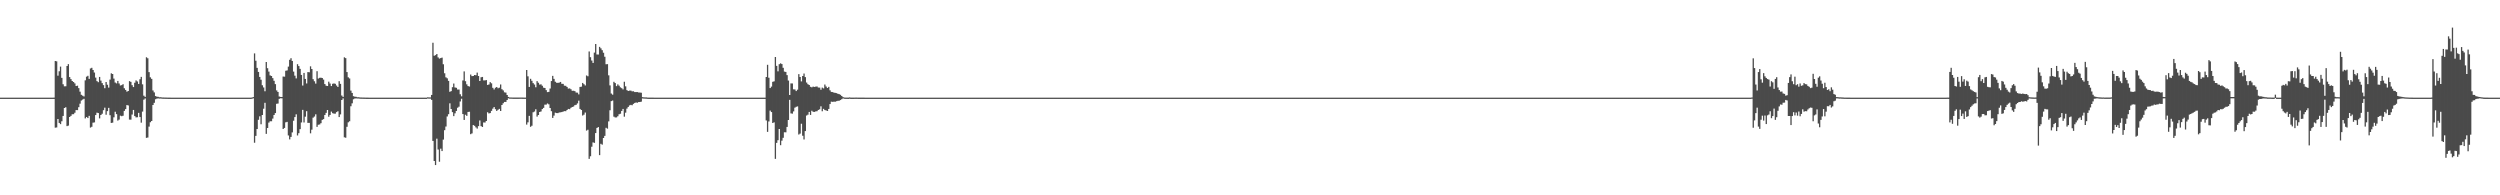 <?xml version="1.0" encoding="UTF-8"?>
<svg xmlns="http://www.w3.org/2000/svg" width="1920" height="150">
  <path d="M0 75.000h1v1.000H0zM1 75.000h1v1.000H1zM2 75.000h1v1.000H2zM3 75.000h1v1.000H3zM4 75.000h1v1.000H4zM5 75.000h1v1.000H5zM6 75.000h1v1.000H6zM7 75.000h1v1.000H7zM8 75.000h1v1.000H8zM9 75.000h1v1.000H9zM10 75.000h1v1.000H10zM11 75.000h1v1.000H11zM12 75.000h1v1.000H12zM13 75.000h1v1.000H13zM14 75.000h1v1.000H14zM15 75.000h1v1.000H15zM16 75.000h1v1.000H16zM17 75.000h1v1.000H17zM18 75.000h1v1.000H18zM19 75.000h1v1.000H19zM20 75.000h1v1.000H20zM21 75.000h1v1.000H21zM22 75.000h1v1.000H22zM23 75.000h1v1.000H23zM24 75.000h1v1.000H24zM25 75.000h1v1.000H25zM26 75.000h1v1.000H26zM27 75.000h1v1.000H27zM28 75.000h1v1.000H28zM29 75.000h1v1.000H29zM30 75.000h1v1.000H30zM31 75.000h1v1.000H31zM32 75.000h1v1.000H32zM33 75.000h1v1.000H33zM34 75.000h1v1.000H34zM35 75.000h1v1.000H35zM36 75.000h1v1.000H36zM37 75.000h1v1.000H37zM38 75.000h1v1.000H38zM39 75.000h1v1.000H39zM40 75.000h1v1.000H40zM41 74.978h1v1.000H41zM42 46.826h1v51.233H42zM43 47.101h1v50.801H43zM44 58.096h1v33.284H44zM45 54.713h1v39.696H45zM46 51.163h1v44.191H46zM47 59.791h1v33.330H47zM48 64.710h1v24.335H48zM49 66.325h1v16.640H49zM50 66.276h1v16.123H50zM51 50.699h1v46.148H51zM52 49.273h1v47.173H52zM53 59.188h1v30.657H53zM54 60.758h1v28.209H54zM55 62.192h1v25.546H55zM56 62.984h1v24.734H56zM57 64.070h1v22.490H57zM58 66.044h1v18.466H58zM59 65.794h1v18.778H59zM60 67.682h1v14.661H60zM61 70.383h1v9.236H61zM62 72.795h1v4.406H62zM63 73.498h1v2.986H63zM64 74.110h1v1.746H64zM65 61.713h1v29.192H65zM66 58.882h1v30.991H66zM67 58.223h1v32.445H67zM68 60.568h1v28.423H68zM69 52.587h1v45.402H69zM70 52.068h1v45.317H70zM71 53.784h1v40.417H71zM72 55.722h1v38.284H72zM73 59.580h1v28.812H73zM74 62.310h1v24.216H74zM75 63.104h1v23.712H75zM76 59.062h1v31.872H76zM77 61.881h1v26.445H77zM78 63.822h1v23.533H78zM79 65.382h1v19.271H79zM80 67.732h1v14.977H80zM81 62.955h1v25.158H81zM82 65.069h1v20.268H82zM83 67.275h1v15.571H83zM84 61.124h1v27.331H84zM85 56.312h1v38.104H85zM86 56.843h1v37.363H86zM87 60.360h1v29.726H87zM88 63.398h1v22.389H88zM89 64.033h1v23.639H89zM90 62.148h1v30.454H90zM91 64.093h1v27.782H91zM92 65.659h1v23.163H92zM93 65.376h1v23.846H93zM94 64.655h1v24.205H94zM95 67.772h1v17.378H95zM96 69.085h1v14.727H96zM97 70.380h1v10.319H97zM98 69.900h1v11.080H98zM99 62.309h1v29.550H99zM100 62.878h1v29.052H100zM101 65.443h1v22.520H101zM102 66.848h1v17.594H102zM103 63.557h1v25.578H103zM104 61.765h1v28.406H104zM105 62.556h1v27.502H105zM106 64.457h1v22.227H106zM107 60.852h1v29.030H107zM108 59.020h1v35.198H108zM109 64.765h1v20.929H109zM110 73.470h1v3.098H110zM111 74.382h1v1.224H111zM112 43.996h1v61.889H112zM113 44.769h1v60.860H113zM114 55.413h1v41.819H114zM115 59.386h1v34.501H115zM116 60.589h1v32.328H116zM117 69.498h1v11.136H117zM118 70.986h1v7.989H118zM119 73.790h1v2.433H119zM120 74.243h1v1.491H120zM121 74.357h1v1.191H121zM122 74.705h1v1.000H122zM123 74.657h1v1.000H123zM124 74.832h1v1.000H124zM125 74.862h1v1.000H125zM126 74.894h1v1.000H126zM127 74.913h1v1.000H127zM128 74.938h1v1.000H128zM129 74.966h1v1.000H129zM130 74.971h1v1.000H130zM131 74.986h1v1.000H131zM132 74.991h1v1.000H132zM133 74.993h1v1.000H133zM134 74.997h1v1.000H134zM135 74.999h1v1.000H135zM136 75.000h1v1.000H136zM137 75.000h1v1.000H137zM138 75.000h1v1.000H138zM139 75.000h1v1.000H139zM140 75.000h1v1.000H140zM141 75.000h1v1.000H141zM142 75.000h1v1.000H142zM143 75.000h1v1.000H143zM144 75.000h1v1.000H144zM145 75.000h1v1.000H145zM146 75.000h1v1.000H146zM147 75.000h1v1.000H147zM148 75.000h1v1.000H148zM149 75.000h1v1.000H149zM150 75.000h1v1.000H150zM151 75.000h1v1.000H151zM152 75.000h1v1.000H152zM153 75.000h1v1.000H153zM154 75.000h1v1.000H154zM155 75.000h1v1.000H155zM156 75.000h1v1.000H156zM157 75.000h1v1.000H157zM158 75.000h1v1.000H158zM159 75.000h1v1.000H159zM160 75.000h1v1.000H160zM161 75.000h1v1.000H161zM162 75.000h1v1.000H162zM163 75.000h1v1.000H163zM164 75.000h1v1.000H164zM165 75.000h1v1.000H165zM166 75.000h1v1.000H166zM167 75.000h1v1.000H167zM168 75.000h1v1.000H168zM169 75.000h1v1.000H169zM170 75.000h1v1.000H170zM171 75.000h1v1.000H171zM172 75.000h1v1.000H172zM173 75.000h1v1.000H173zM174 75.000h1v1.000H174zM175 75.000h1v1.000H175zM176 75.000h1v1.000H176zM177 75.000h1v1.000H177zM178 75.000h1v1.000H178zM179 75.000h1v1.000H179zM180 75.000h1v1.000H180zM181 75.000h1v1.000H181zM182 75.000h1v1.000H182zM183 75.000h1v1.000H183zM184 75.000h1v1.000H184zM185 75.000h1v1.000H185zM186 75.000h1v1.000H186zM187 75.000h1v1.000H187zM188 75.000h1v1.000H188zM189 75.000h1v1.000H189zM190 75.000h1v1.000H190zM191 75.000h1v1.000H191zM192 75.000h1v1.000H192zM193 74.900h1v1.000H193zM194 74.526h1v1.000H194zM195 41.011h1v68.596H195zM196 46.637h1v57.705H196zM197 52.139h1v46.958H197zM198 55.238h1v36.761H198zM199 59.061h1v30.285H199zM200 61.258h1v34.176H200zM201 65.469h1v22.847H201zM202 67.193h1v16.325H202zM203 70.067h1v8.898H203zM204 47.597h1v55.188H204zM205 52.399h1v45.881H205zM206 54.993h1v39.148H206zM207 57.931h1v35.222H207zM208 58.386h1v34.767H208zM209 59.998h1v31.085H209zM210 62.058h1v26.275H210zM211 64.632h1v22.199H211zM212 69.408h1v10.304H212zM213 70.622h1v8.909H213zM214 74.158h1v1.743H214zM215 74.426h1v1.018H215zM216 74.513h1v1.000H216zM217 58.773h1v40.324H217zM218 58.882h1v39.381H218zM219 54.299h1v39.657H219zM220 54.073h1v39.517H220zM221 51.146h1v52.887H221zM222 45.906h1v61.147H222zM223 44.679h1v60.485H223zM224 46.812h1v54.877H224zM225 54.972h1v37.738H225zM226 58.114h1v31.809H226zM227 60.193h1v27.599H227zM228 49.287h1v54.775H228zM229 50.728h1v51.567H229zM230 52.882h1v46.313H230zM231 57.564h1v36.478H231zM232 65.712h1v18.666H232zM233 56.023h1v38.040H233zM234 60.644h1v28.943H234zM235 64.109h1v21.302H235zM236 55.338h1v39.009H236zM237 55.484h1v38.894H237zM238 50.953h1v51.453H238zM239 53.017h1v46.554H239zM240 60.814h1v29.565H240zM241 62.423h1v27.074H241zM242 64.213h1v23.576H242zM243 54.700h1v42.728H243zM244 60.327h1v35.485H244zM245 59.770h1v35.832H245zM246 59.653h1v34.963H246zM247 59.909h1v32.156H247zM248 61.131h1v30.383H248zM249 64.550h1v23.778H249zM250 65.857h1v20.805H250zM251 66.033h1v18.457H251zM252 62.717h1v26.945H252zM253 64.127h1v24.140H253zM254 66.118h1v19.570H254zM255 64.374h1v22.583H255zM256 64.073h1v23.199H256zM257 64.369h1v22.908H257zM258 65.712h1v20.387H258zM259 66.740h1v18.698H259zM260 62.362h1v27.536H260zM261 64.416h1v23.462H261zM262 73.344h1v3.449H262zM263 74.376h1v1.190H263zM264 44.052h1v61.403H264zM265 44.622h1v61.133H265zM266 55.322h1v42.082H266zM267 59.376h1v34.592H267zM268 60.249h1v32.882H268zM269 69.581h1v12.026H269zM270 71.390h1v7.991H270zM271 73.875h1v2.357H271zM272 74.247h1v1.448H272zM273 74.368h1v1.211H273zM274 74.697h1v1.000H274zM275 74.655h1v1.000H275zM276 74.832h1v1.000H276zM277 74.864h1v1.000H277zM278 74.894h1v1.000H278zM279 74.914h1v1.000H279zM280 74.937h1v1.000H280zM281 74.967h1v1.000H281zM282 74.971h1v1.000H282zM283 74.986h1v1.000H283zM284 74.991h1v1.000H284zM285 74.993h1v1.000H285zM286 74.997h1v1.000H286zM287 74.999h1v1.000H287zM288 75.000h1v1.000H288zM289 75.000h1v1.000H289zM290 75.000h1v1.000H290zM291 75.000h1v1.000H291zM292 75.000h1v1.000H292zM293 75.000h1v1.000H293zM294 75.000h1v1.000H294zM295 75.000h1v1.000H295zM296 75.000h1v1.000H296zM297 75.000h1v1.000H297zM298 75.000h1v1.000H298zM299 75.000h1v1.000H299zM300 75.000h1v1.000H300zM301 75.000h1v1.000H301zM302 75.000h1v1.000H302zM303 75.000h1v1.000H303zM304 75.000h1v1.000H304zM305 75.000h1v1.000H305zM306 75.000h1v1.000H306zM307 75.000h1v1.000H307zM308 75.000h1v1.000H308zM309 75.000h1v1.000H309zM310 75.000h1v1.000H310zM311 75.000h1v1.000H311zM312 75.000h1v1.000H312zM313 75.000h1v1.000H313zM314 75.000h1v1.000H314zM315 75.000h1v1.000H315zM316 75.000h1v1.000H316zM317 75.000h1v1.000H317zM318 75.000h1v1.000H318zM319 75.000h1v1.000H319zM320 75.000h1v1.000H320zM321 75.000h1v1.000H321zM322 75.000h1v1.000H322zM323 75.000h1v1.000H323zM324 75.000h1v1.000H324zM325 75.000h1v1.000H325zM326 75.000h1v1.000H326zM327 75.000h1v1.000H327zM328 74.677h1v1.000H328zM329 74.778h1v1.000H329zM330 74.798h1v1.000H330zM331 72.923h1v3.756H331zM332 32.809h1v75.449H332zM333 42.792h1v80.848H333zM334 42.357h1v84.389H334zM335 41.461h1v65.048H335zM336 44.092h1v70.751H336zM337 44.988h1v79.240H337zM338 44.619h1v69.582H338zM339 44.254h1v71.745H339zM340 49.368h1v57.856H340zM341 56.281h1v43.734H341zM342 59.414h1v37.767H342zM343 60.160h1v29.306H343zM344 62.087h1v25.603H344zM345 70.500h1v8.849H345zM346 69.985h1v13.709H346zM347 66.957h1v19.186H347zM348 64.170h1v25.029H348zM349 67.156h1v19.900H349zM350 67.412h1v17.803H350zM351 68.740h1v13.981H351zM352 68.749h1v13.177H352zM353 72.402h1v5.499H353zM354 73.964h1v1.862H354zM355 61.784h1v25.805H355zM356 54.810h1v37.296H356zM357 62.356h1v25.745H357zM358 64.781h1v24.224H358zM359 66.087h1v19.856H359zM360 66.446h1v19.365H360zM361 57.250h1v45.805H361zM362 58.449h1v43.977H362zM363 58.352h1v37.685H363zM364 57.602h1v39.005H364zM365 57.828h1v40.010H365zM366 55.761h1v42.993H366zM367 58.366h1v38.520H367zM368 62.184h1v30.308H368zM369 59.346h1v37.523H369zM370 59.092h1v38.455H370zM371 61.727h1v32.351H371zM372 61.736h1v32.351H372zM373 61.503h1v31.445H373zM374 65.242h1v20.954H374zM375 64.891h1v22.244H375zM376 63.085h1v23.747H376zM377 63.980h1v21.180H377zM378 67.452h1v15.980H378zM379 68.725h1v13.527H379zM380 67.371h1v16.488H380zM381 66.792h1v18.418H381zM382 67.771h1v16.543H382zM383 67.342h1v16.283H383zM384 64.850h1v20.373H384zM385 68.491h1v12.166H385zM386 69.417h1v9.906H386zM387 70.921h1v7.383H387zM388 71.095h1v7.213H388zM389 72.953h1v3.852H389zM390 74.455h1v1.061H390zM391 74.850h1v1.000H391zM392 74.837h1v1.000H392zM393 74.898h1v1.000H393zM394 74.923h1v1.000H394zM395 74.926h1v1.000H395zM396 74.919h1v1.000H396zM397 74.922h1v1.000H397zM398 74.926h1v1.000H398zM399 74.894h1v1.000H399zM400 74.895h1v1.000H400zM401 74.917h1v1.000H401zM402 74.950h1v1.000H402zM403 74.938h1v1.000H403zM404 53.737h1v41.949H404zM405 58.607h1v35.368H405zM406 66.788h1v22.178H406zM407 60.496h1v36.893H407zM408 62.030h1v34.543H408zM409 63.862h1v22.383H409zM410 64.939h1v20.706H410zM411 67.041h1v16.894H411zM412 62.296h1v27.245H412zM413 63.523h1v24.780H413zM414 64.974h1v21.058H414zM415 64.775h1v20.842H415zM416 65.833h1v17.945H416zM417 67.347h1v15.499H417zM418 67.583h1v12.804H418zM419 69.204h1v11.145H419zM420 70.751h1v8.713H420zM421 70.554h1v9.559H421zM422 68.018h1v14.906H422zM423 62.239h1v23.167H423zM424 58.249h1v32.344H424zM425 60.547h1v28.214H425zM426 62.779h1v23.752H426zM427 63.558h1v23.300H427zM428 63.638h1v23.223H428zM429 63.434h1v22.948H429zM430 62.904h1v23.347H430zM431 64.365h1v21.691H431zM432 64.392h1v21.343H432zM433 65.818h1v19.557H433zM434 65.903h1v19.486H434zM435 66.778h1v17.717H435zM436 68.022h1v15.628H436zM437 67.866h1v15.985H437zM438 68.559h1v14.235H438zM439 69.746h1v12.416H439zM440 69.695h1v12.139H440zM441 69.981h1v10.834H441zM442 71.086h1v9.377H442zM443 71.148h1v8.255H443zM444 72.489h1v4.814H444zM445 66.749h1v16.902H445zM446 66.564h1v17.891H446zM447 63.707h1v25.004H447zM448 64.682h1v23.401H448zM449 65.657h1v20.777H449zM450 57.973h1v42.346H450zM451 58.565h1v41.077H451zM452 39.532h1v82.479H452zM453 43.944h1v76.059H453zM454 46.489h1v66.226H454zM455 48.329h1v61.016H455zM456 40.415h1v69.314H456zM457 33.775h1v68.444H457zM458 41.838h1v56.390H458zM459 41.906h1v55.667H459zM460 35.994h1v83.141H460zM461 37.128h1v73.287H461zM462 38.543h1v72.585H462zM463 40.517h1v65.456H463zM464 43.556h1v60.810H464zM465 49.360h1v48.772H465zM466 49.240h1v49.573H466zM467 57.865h1v35.379H467zM468 65.599h1v19.085H468zM469 71.824h1v5.843H469zM470 72.723h1v4.480H470zM471 62.817h1v26.759H471zM472 63.804h1v26.388H472zM473 66.144h1v24.039H473zM474 64.807h1v24.474H474zM475 65.812h1v21.958H475zM476 67.058h1v20.311H476zM477 67.738h1v17.436H477zM478 68.657h1v15.002H478zM479 62.756h1v26.847H479zM480 66.287h1v20.260H480zM481 69.221h1v14.182H481zM482 69.865h1v12.269H482zM483 69.606h1v11.338H483zM484 69.575h1v10.970H484zM485 70.134h1v10.701H485zM486 70.110h1v9.666H486zM487 70.708h1v8.369H487zM488 70.711h1v7.993H488zM489 70.718h1v8.171H489zM490 70.994h1v7.389H490zM491 71.050h1v7.308H491zM492 71.215h1v6.860H492zM493 74.602h1v1.000H493zM494 74.730h1v1.000H494zM495 74.793h1v1.000H495zM496 74.822h1v1.000H496zM497 74.935h1v1.000H497zM498 74.957h1v1.000H498zM499 74.961h1v1.000H499zM500 74.971h1v1.000H500zM501 74.983h1v1.000H501zM502 74.991h1v1.000H502zM503 74.994h1v1.000H503zM504 74.992h1v1.000H504zM505 74.994h1v1.000H505zM506 74.997h1v1.000H506zM507 74.998h1v1.000H507zM508 74.998h1v1.000H508zM509 74.999h1v1.000H509zM510 75.000h1v1.000H510zM511 75.000h1v1.000H511zM512 75.000h1v1.000H512zM513 75.000h1v1.000H513zM514 75.000h1v1.000H514zM515 75.000h1v1.000H515zM516 75.000h1v1.000H516zM517 75.000h1v1.000H517zM518 75.000h1v1.000H518zM519 75.000h1v1.000H519zM520 75.000h1v1.000H520zM521 75.000h1v1.000H521zM522 75.000h1v1.000H522zM523 75.000h1v1.000H523zM524 75.000h1v1.000H524zM525 75.000h1v1.000H525zM526 75.000h1v1.000H526zM527 75.000h1v1.000H527zM528 75.000h1v1.000H528zM529 75.000h1v1.000H529zM530 75.000h1v1.000H530zM531 75.000h1v1.000H531zM532 75.000h1v1.000H532zM533 75.000h1v1.000H533zM534 75.000h1v1.000H534zM535 75.000h1v1.000H535zM536 75.000h1v1.000H536zM537 75.000h1v1.000H537zM538 75.000h1v1.000H538zM539 75.000h1v1.000H539zM540 75.000h1v1.000H540zM541 75.000h1v1.000H541zM542 75.000h1v1.000H542zM543 75.000h1v1.000H543zM544 75.000h1v1.000H544zM545 75.000h1v1.000H545zM546 75.000h1v1.000H546zM547 75.000h1v1.000H547zM548 75.000h1v1.000H548zM549 75.000h1v1.000H549zM550 75.000h1v1.000H550zM551 75.000h1v1.000H551zM552 75.000h1v1.000H552zM553 75.000h1v1.000H553zM554 75.000h1v1.000H554zM555 75.000h1v1.000H555zM556 75.000h1v1.000H556zM557 75.000h1v1.000H557zM558 75.000h1v1.000H558zM559 75.000h1v1.000H559zM560 75.000h1v1.000H560zM561 75.000h1v1.000H561zM562 75.000h1v1.000H562zM563 75.000h1v1.000H563zM564 75.000h1v1.000H564zM565 75.000h1v1.000H565zM566 75.000h1v1.000H566zM567 75.000h1v1.000H567zM568 75.000h1v1.000H568zM569 75.000h1v1.000H569zM570 75.000h1v1.000H570zM571 75.000h1v1.000H571zM572 75.000h1v1.000H572zM573 75.000h1v1.000H573zM574 75.000h1v1.000H574zM575 75.000h1v1.000H575zM576 75.000h1v1.000H576zM577 75.000h1v1.000H577zM578 75.000h1v1.000H578zM579 75.000h1v1.000H579zM580 75.000h1v1.000H580zM581 75.000h1v1.000H581zM582 75.000h1v1.000H582zM583 75.000h1v1.000H583zM584 75.000h1v1.000H584zM585 75.000h1v1.000H585zM586 75.000h1v1.000H586zM587 74.988h1v1.000H587zM588 59.121h1v33.403H588zM589 49.780h1v51.493H589zM590 59.687h1v33.576H590zM591 67.655h1v17.300H591zM592 66.508h1v19.545H592zM593 62.845h1v31.640H593zM594 62.443h1v31.497H594zM595 43.779h1v78.216H595zM596 50.572h1v59.166H596zM597 54.767h1v52.881H597zM598 49.311h1v49.771H598zM599 48.661h1v62.854H599zM600 49.204h1v58.837H600zM601 52.061h1v53.758H601zM602 54.965h1v46.597H602zM603 55.227h1v46.384H603zM604 57.694h1v39.803H604zM605 61.827h1v30.356H605zM606 72.945h1v3.735H606zM607 64.063h1v23.047H607zM608 64.078h1v23.234H608zM609 68.611h1v16.925H609zM610 68.707h1v13.958H610zM611 69.955h1v12.051H611zM612 68.889h1v12.838H612zM613 56.929h1v46.403H613zM614 59.133h1v43.462H614zM615 62.510h1v32.496H615zM616 58.380h1v45.880H616zM617 56.483h1v50.614H617zM618 59.228h1v41.440H618zM619 63.401h1v25.330H619zM620 64.674h1v23.395H620zM621 65.278h1v20.707H621zM622 66.664h1v21.596H622zM623 67.073h1v17.954H623zM624 66.505h1v19.381H624zM625 66.788h1v19.164H625zM626 66.527h1v19.045H626zM627 66.417h1v19.009H627zM628 67.218h1v17.199H628zM629 67.292h1v16.653H629zM630 68.926h1v12.724H630zM631 67.255h1v18.176H631zM632 67.878h1v15.718H632zM633 64.910h1v19.645H633zM634 66.455h1v18.364H634zM635 67.562h1v17.702H635zM636 66.719h1v16.932H636zM637 69.350h1v10.573H637zM638 70.607h1v7.498H638zM639 70.712h1v7.498H639zM640 71.147h1v6.952H640zM641 71.330h1v6.796H641zM642 71.527h1v6.203H642zM643 72.061h1v5.343H643zM644 72.283h1v5.083H644zM645 72.783h1v4.073H645zM646 73.716h1v2.447H646zM647 74.588h1v1.000H647zM648 74.896h1v1.000H648zM649 74.935h1v1.000H649zM650 74.953h1v1.000H650zM651 74.966h1v1.000H651zM652 74.805h1v1.000H652zM653 74.968h1v1.000H653zM654 74.967h1v1.000H654zM655 74.972h1v1.000H655zM656 74.942h1v1.000H656zM657 74.931h1v1.000H657zM658 74.955h1v1.000H658zM659 74.972h1v1.000H659zM660 74.979h1v1.000H660zM661 74.962h1v1.000H661zM662 74.963h1v1.000H662zM663 74.965h1v1.000H663zM664 74.997h1v1.000H664zM665 74.998h1v1.000H665zM666 74.998h1v1.000H666zM667 74.999h1v1.000H667zM668 74.999h1v1.000H668zM669 74.999h1v1.000H669zM670 74.999h1v1.000H670zM671 75.000h1v1.000H671zM672 75.000h1v1.000H672zM673 75.000h1v1.000H673zM674 75.000h1v1.000H674zM675 75.000h1v1.000H675zM676 75.000h1v1.000H676zM677 75.000h1v1.000H677zM678 75.000h1v1.000H678zM679 75.000h1v1.000H679zM680 75.000h1v1.000H680zM681 75.000h1v1.000H681zM682 75.000h1v1.000H682zM683 75.000h1v1.000H683zM684 75.000h1v1.000H684zM685 75.000h1v1.000H685zM686 75.000h1v1.000H686zM687 75.000h1v1.000H687zM688 75.000h1v1.000H688zM689 75.000h1v1.000H689zM690 75.000h1v1.000H690zM691 75.000h1v1.000H691zM692 75.000h1v1.000H692zM693 75.000h1v1.000H693zM694 75.000h1v1.000H694zM695 75.000h1v1.000H695zM696 75.000h1v1.000H696zM697 75.000h1v1.000H697zM698 75.000h1v1.000H698zM699 75.000h1v1.000H699zM700 75.000h1v1.000H700zM701 75.000h1v1.000H701zM702 75.000h1v1.000H702zM703 75.000h1v1.000H703zM704 75.000h1v1.000H704zM705 75.000h1v1.000H705zM706 75.000h1v1.000H706zM707 75.000h1v1.000H707zM708 75.000h1v1.000H708zM709 75.000h1v1.000H709zM710 75.000h1v1.000H710zM711 75.000h1v1.000H711zM712 75.000h1v1.000H712zM713 75.000h1v1.000H713zM714 75.000h1v1.000H714zM715 75.000h1v1.000H715zM716 75.000h1v1.000H716zM717 75.000h1v1.000H717zM718 75.000h1v1.000H718zM719 75.000h1v1.000H719zM720 75.000h1v1.000H720zM721 75.000h1v1.000H721zM722 75.000h1v1.000H722zM723 75.000h1v1.000H723zM724 75.000h1v1.000H724zM725 75.000h1v1.000H725zM726 75.000h1v1.000H726zM727 75.000h1v1.000H727zM728 75.000h1v1.000H728zM729 75.000h1v1.000H729zM730 75.000h1v1.000H730zM731 75.000h1v1.000H731zM732 75.000h1v1.000H732zM733 75.000h1v1.000H733zM734 75.000h1v1.000H734zM735 75.000h1v1.000H735zM736 75.000h1v1.000H736zM737 75.000h1v1.000H737zM738 75.000h1v1.000H738zM739 75.000h1v1.000H739zM740 75.000h1v1.000H740zM741 75.000h1v1.000H741zM742 75.000h1v1.000H742zM743 75.000h1v1.000H743zM744 75.000h1v1.000H744zM745 75.000h1v1.000H745zM746 75.000h1v1.000H746zM747 75.000h1v1.000H747zM748 75.000h1v1.000H748zM749 75.000h1v1.000H749zM750 75.000h1v1.000H750zM751 75.000h1v1.000H751zM752 75.000h1v1.000H752zM753 75.000h1v1.000H753zM754 75.000h1v1.000H754zM755 75.000h1v1.000H755zM756 75.000h1v1.000H756zM757 75.000h1v1.000H757zM758 75.000h1v1.000H758zM759 75.000h1v1.000H759zM760 75.000h1v1.000H760zM761 75.000h1v1.000H761zM762 75.000h1v1.000H762zM763 75.000h1v1.000H763zM764 75.000h1v1.000H764zM765 75.000h1v1.000H765zM766 75.000h1v1.000H766zM767 75.000h1v1.000H767zM768 75.000h1v1.000H768zM769 75.000h1v1.000H769zM770 75.000h1v1.000H770zM771 75.000h1v1.000H771zM772 75.000h1v1.000H772zM773 75.000h1v1.000H773zM774 75.000h1v1.000H774zM775 75.000h1v1.000H775zM776 75.000h1v1.000H776zM777 75.000h1v1.000H777zM778 75.000h1v1.000H778zM779 75.000h1v1.000H779zM780 75.000h1v1.000H780zM781 75.000h1v1.000H781zM782 75.000h1v1.000H782zM783 75.000h1v1.000H783zM784 75.000h1v1.000H784zM785 75.000h1v1.000H785zM786 75.000h1v1.000H786zM787 75.000h1v1.000H787zM788 75.000h1v1.000H788zM789 75.000h1v1.000H789zM790 75.000h1v1.000H790zM791 75.000h1v1.000H791zM792 75.000h1v1.000H792zM793 75.000h1v1.000H793zM794 75.000h1v1.000H794zM795 75.000h1v1.000H795zM796 75.000h1v1.000H796zM797 75.000h1v1.000H797zM798 75.000h1v1.000H798zM799 75.000h1v1.000H799zM800 75.000h1v1.000H800zM801 75.000h1v1.000H801zM802 75.000h1v1.000H802zM803 75.000h1v1.000H803zM804 75.000h1v1.000H804zM805 75.000h1v1.000H805zM806 75.000h1v1.000H806zM807 75.000h1v1.000H807zM808 75.000h1v1.000H808zM809 75.000h1v1.000H809zM810 75.000h1v1.000H810zM811 75.000h1v1.000H811zM812 75.000h1v1.000H812zM813 75.000h1v1.000H813zM814 75.000h1v1.000H814zM815 75.000h1v1.000H815zM816 75.000h1v1.000H816zM817 75.000h1v1.000H817zM818 75.000h1v1.000H818zM819 75.000h1v1.000H819zM820 75.000h1v1.000H820zM821 75.000h1v1.000H821zM822 75.000h1v1.000H822zM823 75.000h1v1.000H823zM824 75.000h1v1.000H824zM825 75.000h1v1.000H825zM826 75.000h1v1.000H826zM827 75.000h1v1.000H827zM828 75.000h1v1.000H828zM829 75.000h1v1.000H829zM830 75.000h1v1.000H830zM831 75.000h1v1.000H831zM832 75.000h1v1.000H832zM833 75.000h1v1.000H833zM834 75.000h1v1.000H834zM835 75.000h1v1.000H835zM836 75.000h1v1.000H836zM837 75.000h1v1.000H837zM838 75.000h1v1.000H838zM839 75.000h1v1.000H839zM840 75.000h1v1.000H840zM841 75.000h1v1.000H841zM842 75.000h1v1.000H842zM843 75.000h1v1.000H843zM844 75.000h1v1.000H844zM845 75.000h1v1.000H845zM846 75.000h1v1.000H846zM847 75.000h1v1.000H847zM848 75.000h1v1.000H848zM849 75.000h1v1.000H849zM850 75.000h1v1.000H850zM851 75.000h1v1.000H851zM852 75.000h1v1.000H852zM853 75.000h1v1.000H853zM854 75.000h1v1.000H854zM855 75.000h1v1.000H855zM856 75.000h1v1.000H856zM857 75.000h1v1.000H857zM858 75.000h1v1.000H858zM859 75.000h1v1.000H859zM860 75.000h1v1.000H860zM861 75.000h1v1.000H861zM862 75.000h1v1.000H862zM863 75.000h1v1.000H863zM864 75.000h1v1.000H864zM865 75.000h1v1.000H865zM866 75.000h1v1.000H866zM867 75.000h1v1.000H867zM868 75.000h1v1.000H868zM869 75.000h1v1.000H869zM870 75.000h1v1.000H870zM871 75.000h1v1.000H871zM872 75.000h1v1.000H872zM873 75.000h1v1.000H873zM874 75.000h1v1.000H874zM875 75.000h1v1.000H875zM876 75.000h1v1.000H876zM877 75.000h1v1.000H877zM878 75.000h1v1.000H878zM879 75.000h1v1.000H879zM880 75.000h1v1.000H880zM881 75.000h1v1.000H881zM882 75.000h1v1.000H882zM883 75.000h1v1.000H883zM884 75.000h1v1.000H884zM885 75.000h1v1.000H885zM886 75.000h1v1.000H886zM887 75.000h1v1.000H887zM888 75.000h1v1.000H888zM889 75.000h1v1.000H889zM890 75.000h1v1.000H890zM891 75.000h1v1.000H891zM892 75.000h1v1.000H892zM893 75.000h1v1.000H893zM894 75.000h1v1.000H894zM895 75.000h1v1.000H895zM896 75.000h1v1.000H896zM897 75.000h1v1.000H897zM898 75.000h1v1.000H898zM899 75.000h1v1.000H899zM900 75.000h1v1.000H900zM901 75.000h1v1.000H901zM902 75.000h1v1.000H902zM903 75.000h1v1.000H903zM904 75.000h1v1.000H904zM905 75.000h1v1.000H905zM906 75.000h1v1.000H906zM907 75.000h1v1.000H907zM908 75.000h1v1.000H908zM909 75.000h1v1.000H909zM910 75.000h1v1.000H910zM911 75.000h1v1.000H911zM912 75.000h1v1.000H912zM913 75.000h1v1.000H913zM914 75.000h1v1.000H914zM915 75.000h1v1.000H915zM916 75.000h1v1.000H916zM917 75.000h1v1.000H917zM918 75.000h1v1.000H918zM919 75.000h1v1.000H919zM920 75.000h1v1.000H920zM921 75.000h1v1.000H921zM922 75.000h1v1.000H922zM923 75.000h1v1.000H923zM924 75.000h1v1.000H924zM925 75.000h1v1.000H925zM926 75.000h1v1.000H926zM927 75.000h1v1.000H927zM928 75.000h1v1.000H928zM929 75.000h1v1.000H929zM930 75.000h1v1.000H930zM931 75.000h1v1.000H931zM932 75.000h1v1.000H932zM933 75.000h1v1.000H933zM934 75.000h1v1.000H934zM935 75.000h1v1.000H935zM936 75.000h1v1.000H936zM937 75.000h1v1.000H937zM938 75.000h1v1.000H938zM939 75.000h1v1.000H939zM940 75.000h1v1.000H940zM941 75.000h1v1.000H941zM942 75.000h1v1.000H942zM943 75.000h1v1.000H943zM944 75.000h1v1.000H944zM945 75.000h1v1.000H945zM946 75.000h1v1.000H946zM947 75.000h1v1.000H947zM948 75.000h1v1.000H948zM949 75.000h1v1.000H949zM950 75.000h1v1.000H950zM951 75.000h1v1.000H951zM952 75.000h1v1.000H952zM953 75.000h1v1.000H953zM954 75.000h1v1.000H954zM955 75.000h1v1.000H955zM956 75.000h1v1.000H956zM957 75.000h1v1.000H957zM958 75.000h1v1.000H958zM959 75.000h1v1.000H959zM960 75.000h1v1.000H960zM961 75.000h1v1.000H961zM962 75.000h1v1.000H962zM963 75.000h1v1.000H963zM964 75.000h1v1.000H964zM965 75.000h1v1.000H965zM966 75.000h1v1.000H966zM967 75.000h1v1.000H967zM968 75.000h1v1.000H968zM969 75.000h1v1.000H969zM970 75.000h1v1.000H970zM971 75.000h1v1.000H971zM972 75.000h1v1.000H972zM973 75.000h1v1.000H973zM974 75.000h1v1.000H974zM975 75.000h1v1.000H975zM976 75.000h1v1.000H976zM977 75.000h1v1.000H977zM978 75.000h1v1.000H978zM979 75.000h1v1.000H979zM980 75.000h1v1.000H980zM981 75.000h1v1.000H981zM982 75.000h1v1.000H982zM983 75.000h1v1.000H983zM984 75.000h1v1.000H984zM985 75.000h1v1.000H985zM986 75.000h1v1.000H986zM987 75.000h1v1.000H987zM988 75.000h1v1.000H988zM989 75.000h1v1.000H989zM990 75.000h1v1.000H990zM991 75.000h1v1.000H991zM992 75.000h1v1.000H992zM993 75.000h1v1.000H993zM994 75.000h1v1.000H994zM995 75.000h1v1.000H995zM996 75.000h1v1.000H996zM997 75.000h1v1.000H997zM998 75.000h1v1.000H998zM999 75.000h1v1.000H999zM1000 75.000h1v1.000H1000zM1001 75.000h1v1.000H1001zM1002 75.000h1v1.000H1002zM1003 75.000h1v1.000H1003zM1004 75.000h1v1.000H1004zM1005 75.000h1v1.000H1005zM1006 75.000h1v1.000H1006zM1007 75.000h1v1.000H1007zM1008 75.000h1v1.000H1008zM1009 75.000h1v1.000H1009zM1010 75.000h1v1.000H1010zM1011 75.000h1v1.000H1011zM1012 75.000h1v1.000H1012zM1013 75.000h1v1.000H1013zM1014 75.000h1v1.000H1014zM1015 75.000h1v1.000H1015zM1016 75.000h1v1.000H1016zM1017 75.000h1v1.000H1017zM1018 75.000h1v1.000H1018zM1019 75.000h1v1.000H1019zM1020 75.000h1v1.000H1020zM1021 75.000h1v1.000H1021zM1022 75.000h1v1.000H1022zM1023 75.000h1v1.000H1023zM1024 75.000h1v1.000H1024zM1025 75.000h1v1.000H1025zM1026 75.000h1v1.000H1026zM1027 75.000h1v1.000H1027zM1028 75.000h1v1.000H1028zM1029 75.000h1v1.000H1029zM1030 75.000h1v1.000H1030zM1031 75.000h1v1.000H1031zM1032 75.000h1v1.000H1032zM1033 75.000h1v1.000H1033zM1034 75.000h1v1.000H1034zM1035 75.000h1v1.000H1035zM1036 75.000h1v1.000H1036zM1037 75.000h1v1.000H1037zM1038 75.000h1v1.000H1038zM1039 75.000h1v1.000H1039zM1040 75.000h1v1.000H1040zM1041 75.000h1v1.000H1041zM1042 75.000h1v1.000H1042zM1043 75.000h1v1.000H1043zM1044 75.000h1v1.000H1044zM1045 75.000h1v1.000H1045zM1046 75.000h1v1.000H1046zM1047 75.000h1v1.000H1047zM1048 75.000h1v1.000H1048zM1049 75.000h1v1.000H1049zM1050 75.000h1v1.000H1050zM1051 75.000h1v1.000H1051zM1052 75.000h1v1.000H1052zM1053 75.000h1v1.000H1053zM1054 75.000h1v1.000H1054zM1055 75.000h1v1.000H1055zM1056 75.000h1v1.000H1056zM1057 75.000h1v1.000H1057zM1058 75.000h1v1.000H1058zM1059 75.000h1v1.000H1059zM1060 75.000h1v1.000H1060zM1061 75.000h1v1.000H1061zM1062 75.000h1v1.000H1062zM1063 75.000h1v1.000H1063zM1064 75.000h1v1.000H1064zM1065 75.000h1v1.000H1065zM1066 75.000h1v1.000H1066zM1067 75.000h1v1.000H1067zM1068 75.000h1v1.000H1068zM1069 75.000h1v1.000H1069zM1070 75.000h1v1.000H1070zM1071 75.000h1v1.000H1071zM1072 75.000h1v1.000H1072zM1073 75.000h1v1.000H1073zM1074 75.000h1v1.000H1074zM1075 75.000h1v1.000H1075zM1076 75.000h1v1.000H1076zM1077 75.000h1v1.000H1077zM1078 75.000h1v1.000H1078zM1079 75.000h1v1.000H1079zM1080 75.000h1v1.000H1080zM1081 75.000h1v1.000H1081zM1082 75.000h1v1.000H1082zM1083 75.000h1v1.000H1083zM1084 75.000h1v1.000H1084zM1085 75.000h1v1.000H1085zM1086 75.000h1v1.000H1086zM1087 75.000h1v1.000H1087zM1088 75.000h1v1.000H1088zM1089 75.000h1v1.000H1089zM1090 75.000h1v1.000H1090zM1091 75.000h1v1.000H1091zM1092 75.000h1v1.000H1092zM1093 75.000h1v1.000H1093zM1094 75.000h1v1.000H1094zM1095 75.000h1v1.000H1095zM1096 75.000h1v1.000H1096zM1097 75.000h1v1.000H1097zM1098 75.000h1v1.000H1098zM1099 75.000h1v1.000H1099zM1100 75.000h1v1.000H1100zM1101 75.000h1v1.000H1101zM1102 75.000h1v1.000H1102zM1103 75.000h1v1.000H1103zM1104 75.000h1v1.000H1104zM1105 75.000h1v1.000H1105zM1106 75.000h1v1.000H1106zM1107 75.000h1v1.000H1107zM1108 75.000h1v1.000H1108zM1109 75.000h1v1.000H1109zM1110 75.000h1v1.000H1110zM1111 75.000h1v1.000H1111zM1112 75.000h1v1.000H1112zM1113 75.000h1v1.000H1113zM1114 75.000h1v1.000H1114zM1115 75.000h1v1.000H1115zM1116 75.000h1v1.000H1116zM1117 75.000h1v1.000H1117zM1118 75.000h1v1.000H1118zM1119 75.000h1v1.000H1119zM1120 75.000h1v1.000H1120zM1121 75.000h1v1.000H1121zM1122 75.000h1v1.000H1122zM1123 75.000h1v1.000H1123zM1124 75.000h1v1.000H1124zM1125 75.000h1v1.000H1125zM1126 75.000h1v1.000H1126zM1127 75.000h1v1.000H1127zM1128 75.000h1v1.000H1128zM1129 75.000h1v1.000H1129zM1130 75.000h1v1.000H1130zM1131 75.000h1v1.000H1131zM1132 75.000h1v1.000H1132zM1133 75.000h1v1.000H1133zM1134 75.000h1v1.000H1134zM1135 75.000h1v1.000H1135zM1136 75.000h1v1.000H1136zM1137 75.000h1v1.000H1137zM1138 75.000h1v1.000H1138zM1139 75.000h1v1.000H1139zM1140 75.000h1v1.000H1140zM1141 75.000h1v1.000H1141zM1142 75.000h1v1.000H1142zM1143 75.000h1v1.000H1143zM1144 75.000h1v1.000H1144zM1145 75.000h1v1.000H1145zM1146 75.000h1v1.000H1146zM1147 75.000h1v1.000H1147zM1148 75.000h1v1.000H1148zM1149 75.000h1v1.000H1149zM1150 75.000h1v1.000H1150zM1151 75.000h1v1.000H1151zM1152 75.000h1v1.000H1152zM1153 75.000h1v1.000H1153zM1154 75.000h1v1.000H1154zM1155 75.000h1v1.000H1155zM1156 75.000h1v1.000H1156zM1157 75.000h1v1.000H1157zM1158 75.000h1v1.000H1158zM1159 75.000h1v1.000H1159zM1160 75.000h1v1.000H1160zM1161 75.000h1v1.000H1161zM1162 75.000h1v1.000H1162zM1163 75.000h1v1.000H1163zM1164 75.000h1v1.000H1164zM1165 75.000h1v1.000H1165zM1166 75.000h1v1.000H1166zM1167 75.000h1v1.000H1167zM1168 75.000h1v1.000H1168zM1169 75.000h1v1.000H1169zM1170 75.000h1v1.000H1170zM1171 75.000h1v1.000H1171zM1172 75.000h1v1.000H1172zM1173 75.000h1v1.000H1173zM1174 75.000h1v1.000H1174zM1175 75.000h1v1.000H1175zM1176 75.000h1v1.000H1176zM1177 75.000h1v1.000H1177zM1178 75.000h1v1.000H1178zM1179 75.000h1v1.000H1179zM1180 75.000h1v1.000H1180zM1181 75.000h1v1.000H1181zM1182 75.000h1v1.000H1182zM1183 75.000h1v1.000H1183zM1184 75.000h1v1.000H1184zM1185 75.000h1v1.000H1185zM1186 75.000h1v1.000H1186zM1187 75.000h1v1.000H1187zM1188 75.000h1v1.000H1188zM1189 75.000h1v1.000H1189zM1190 75.000h1v1.000H1190zM1191 75.000h1v1.000H1191zM1192 75.000h1v1.000H1192zM1193 75.000h1v1.000H1193zM1194 75.000h1v1.000H1194zM1195 75.000h1v1.000H1195zM1196 75.000h1v1.000H1196zM1197 75.000h1v1.000H1197zM1198 75.000h1v1.000H1198zM1199 75.000h1v1.000H1199zM1200 75.000h1v1.000H1200zM1201 75.000h1v1.000H1201zM1202 75.000h1v1.000H1202zM1203 75.000h1v1.000H1203zM1204 75.000h1v1.000H1204zM1205 75.000h1v1.000H1205zM1206 75.000h1v1.000H1206zM1207 75.000h1v1.000H1207zM1208 75.000h1v1.000H1208zM1209 75.000h1v1.000H1209zM1210 75.000h1v1.000H1210zM1211 75.000h1v1.000H1211zM1212 75.000h1v1.000H1212zM1213 75.000h1v1.000H1213zM1214 75.000h1v1.000H1214zM1215 75.000h1v1.000H1215zM1216 75.000h1v1.000H1216zM1217 75.000h1v1.000H1217zM1218 75.000h1v1.000H1218zM1219 75.000h1v1.000H1219zM1220 75.000h1v1.000H1220zM1221 75.000h1v1.000H1221zM1222 75.000h1v1.000H1222zM1223 75.000h1v1.000H1223zM1224 75.000h1v1.000H1224zM1225 75.000h1v1.000H1225zM1226 75.000h1v1.000H1226zM1227 75.000h1v1.000H1227zM1228 75.000h1v1.000H1228zM1229 75.000h1v1.000H1229zM1230 75.000h1v1.000H1230zM1231 75.000h1v1.000H1231zM1232 75.000h1v1.000H1232zM1233 75.000h1v1.000H1233zM1234 75.000h1v1.000H1234zM1235 75.000h1v1.000H1235zM1236 75.000h1v1.000H1236zM1237 75.000h1v1.000H1237zM1238 75.000h1v1.000H1238zM1239 75.000h1v1.000H1239zM1240 75.000h1v1.000H1240zM1241 75.000h1v1.000H1241zM1242 75.000h1v1.000H1242zM1243 75.000h1v1.000H1243zM1244 75.000h1v1.000H1244zM1245 75.000h1v1.000H1245zM1246 75.000h1v1.000H1246zM1247 75.000h1v1.000H1247zM1248 75.000h1v1.000H1248zM1249 75.000h1v1.000H1249zM1250 75.000h1v1.000H1250zM1251 75.000h1v1.000H1251zM1252 75.000h1v1.000H1252zM1253 75.000h1v1.000H1253zM1254 75.000h1v1.000H1254zM1255 75.000h1v1.000H1255zM1256 75.000h1v1.000H1256zM1257 75.000h1v1.000H1257zM1258 75.000h1v1.000H1258zM1259 75.000h1v1.000H1259zM1260 75.000h1v1.000H1260zM1261 75.000h1v1.000H1261zM1262 75.000h1v1.000H1262zM1263 75.000h1v1.000H1263zM1264 75.000h1v1.000H1264zM1265 75.000h1v1.000H1265zM1266 75.000h1v1.000H1266zM1267 75.000h1v1.000H1267zM1268 75.000h1v1.000H1268zM1269 75.000h1v1.000H1269zM1270 75.000h1v1.000H1270zM1271 75.000h1v1.000H1271zM1272 75.000h1v1.000H1272zM1273 75.000h1v1.000H1273zM1274 75.000h1v1.000H1274zM1275 75.000h1v1.000H1275zM1276 75.000h1v1.000H1276zM1277 75.000h1v1.000H1277zM1278 75.000h1v1.000H1278zM1279 75.000h1v1.000H1279zM1280 75.000h1v1.000H1280zM1281 75.000h1v1.000H1281zM1282 75.000h1v1.000H1282zM1283 75.000h1v1.000H1283zM1284 75.000h1v1.000H1284zM1285 75.000h1v1.000H1285zM1286 75.000h1v1.000H1286zM1287 75.000h1v1.000H1287zM1288 75.000h1v1.000H1288zM1289 75.000h1v1.000H1289zM1290 75.000h1v1.000H1290zM1291 75.000h1v1.000H1291zM1292 75.000h1v1.000H1292zM1293 75.000h1v1.000H1293zM1294 75.000h1v1.000H1294zM1295 75.000h1v1.000H1295zM1296 75.000h1v1.000H1296zM1297 75.000h1v1.000H1297zM1298 75.000h1v1.000H1298zM1299 75.000h1v1.000H1299zM1300 75.000h1v1.000H1300zM1301 75.000h1v1.000H1301zM1302 75.000h1v1.000H1302zM1303 75.000h1v1.000H1303zM1304 75.000h1v1.000H1304zM1305 75.000h1v1.000H1305zM1306 75.000h1v1.000H1306zM1307 75.000h1v1.000H1307zM1308 75.000h1v1.000H1308zM1309 75.000h1v1.000H1309zM1310 75.000h1v1.000H1310zM1311 75.000h1v1.000H1311zM1312 75.000h1v1.000H1312zM1313 75.000h1v1.000H1313zM1314 75.000h1v1.000H1314zM1315 75.000h1v1.000H1315zM1316 75.000h1v1.000H1316zM1317 75.000h1v1.000H1317zM1318 75.000h1v1.000H1318zM1319 75.000h1v1.000H1319zM1320 75.000h1v1.000H1320zM1321 75.000h1v1.000H1321zM1322 75.000h1v1.000H1322zM1323 75.000h1v1.000H1323zM1324 75.000h1v1.000H1324zM1325 75.000h1v1.000H1325zM1326 75.000h1v1.000H1326zM1327 75.000h1v1.000H1327zM1328 75.000h1v1.000H1328zM1329 75.000h1v1.000H1329zM1330 75.000h1v1.000H1330zM1331 75.000h1v1.000H1331zM1332 75.000h1v1.000H1332zM1333 75.000h1v1.000H1333zM1334 75.000h1v1.000H1334zM1335 75.000h1v1.000H1335zM1336 75.000h1v1.000H1336zM1337 75.000h1v1.000H1337zM1338 75.000h1v1.000H1338zM1339 75.000h1v1.000H1339zM1340 75.000h1v1.000H1340zM1341 75.000h1v1.000H1341zM1342 75.000h1v1.000H1342zM1343 75.000h1v1.000H1343zM1344 75.000h1v1.000H1344zM1345 74.843h1v1.000H1345zM1346 44.776h1v53.314H1346zM1347 52.270h1v40.177H1347zM1348 64.920h1v21.976H1348zM1349 69.497h1v13.193H1349zM1350 55.365h1v41.843H1350zM1351 53.020h1v45.941H1351zM1352 60.930h1v31.032H1352zM1353 63.496h1v25.345H1353zM1354 56.178h1v36.451H1354zM1355 58.620h1v30.104H1355zM1356 59.844h1v35.429H1356zM1357 60.734h1v27.827H1357zM1358 61.124h1v26.850H1358zM1359 66.464h1v18.995H1359zM1360 62.351h1v28.443H1360zM1361 63.249h1v25.869H1361zM1362 68.204h1v15.194H1362zM1363 60.642h1v31.398H1363zM1364 59.283h1v30.749H1364zM1365 67.156h1v17.950H1365zM1366 69.167h1v12.567H1366zM1367 70.424h1v9.823H1367zM1368 70.305h1v10.145H1368zM1369 71.789h1v7.135H1369zM1370 72.083h1v6.693H1370zM1371 73.478h1v3.292H1371zM1372 73.118h1v4.026H1372zM1373 63.715h1v25.369H1373zM1374 59.243h1v29.822H1374zM1375 57.156h1v38.880H1375zM1376 62.434h1v26.697H1376zM1377 64.644h1v21.520H1377zM1378 58.893h1v29.744H1378zM1379 65.422h1v21.026H1379zM1380 64.675h1v24.141H1380zM1381 66.551h1v19.121H1381zM1382 64.116h1v25.182H1382zM1383 65.887h1v21.598H1383zM1384 65.533h1v18.445H1384zM1385 63.782h1v21.983H1385zM1386 64.598h1v20.752H1386zM1387 64.758h1v20.718H1387zM1388 66.022h1v18.044H1388zM1389 66.666h1v16.484H1389zM1390 67.706h1v14.861H1390zM1391 67.342h1v15.435H1391zM1392 56.667h1v36.487H1392zM1393 60.659h1v27.955H1393zM1394 64.370h1v23.532H1394zM1395 66.601h1v17.405H1395zM1396 59.660h1v35.211H1396zM1397 58.625h1v39.130H1397zM1398 61.845h1v30.194H1398zM1399 64.309h1v25.131H1399zM1400 67.720h1v16.043H1400zM1401 63.518h1v25.843H1401zM1402 66.887h1v18.869H1402zM1403 69.135h1v12.419H1403zM1404 68.532h1v13.101H1404zM1405 70.049h1v10.537H1405zM1406 67.092h1v15.510H1406zM1407 68.865h1v12.827H1407zM1408 72.226h1v5.564H1408zM1409 72.760h1v4.541H1409zM1410 74.554h1v1.000H1410zM1411 74.577h1v1.000H1411zM1412 74.761h1v1.000H1412zM1413 74.748h1v1.000H1413zM1414 74.817h1v1.000H1414zM1415 74.875h1v1.000H1415zM1416 74.936h1v1.000H1416zM1417 74.949h1v1.000H1417zM1418 74.967h1v1.000H1418zM1419 74.975h1v1.000H1419zM1420 74.978h1v1.000H1420zM1421 74.987h1v1.000H1421zM1422 74.989h1v1.000H1422zM1423 74.995h1v1.000H1423zM1424 74.996h1v1.000H1424zM1425 74.997h1v1.000H1425zM1426 74.999h1v1.000H1426zM1427 75.000h1v1.000H1427zM1428 75.000h1v1.000H1428zM1429 75.000h1v1.000H1429zM1430 75.000h1v1.000H1430zM1431 75.000h1v1.000H1431zM1432 75.000h1v1.000H1432zM1433 75.000h1v1.000H1433zM1434 75.000h1v1.000H1434zM1435 75.000h1v1.000H1435zM1436 75.000h1v1.000H1436zM1437 75.000h1v1.000H1437zM1438 75.000h1v1.000H1438zM1439 75.000h1v1.000H1439zM1440 75.000h1v1.000H1440zM1441 75.000h1v1.000H1441zM1442 75.000h1v1.000H1442zM1443 75.000h1v1.000H1443zM1444 75.000h1v1.000H1444zM1445 75.000h1v1.000H1445zM1446 75.000h1v1.000H1446zM1447 75.000h1v1.000H1447zM1448 75.000h1v1.000H1448zM1449 75.000h1v1.000H1449zM1450 75.000h1v1.000H1450zM1451 75.000h1v1.000H1451zM1452 75.000h1v1.000H1452zM1453 75.000h1v1.000H1453zM1454 75.000h1v1.000H1454zM1455 75.000h1v1.000H1455zM1456 75.000h1v1.000H1456zM1457 75.000h1v1.000H1457zM1458 75.000h1v1.000H1458zM1459 75.000h1v1.000H1459zM1460 75.000h1v1.000H1460zM1461 75.000h1v1.000H1461zM1462 75.000h1v1.000H1462zM1463 75.000h1v1.000H1463zM1464 75.000h1v1.000H1464zM1465 75.000h1v1.000H1465zM1466 75.000h1v1.000H1466zM1467 75.000h1v1.000H1467zM1468 75.000h1v1.000H1468zM1469 75.000h1v1.000H1469zM1470 75.000h1v1.000H1470zM1471 75.000h1v1.000H1471zM1472 75.000h1v1.000H1472zM1473 75.000h1v1.000H1473zM1474 75.000h1v1.000H1474zM1475 75.000h1v1.000H1475zM1476 75.000h1v1.000H1476zM1477 75.000h1v1.000H1477zM1478 75.000h1v1.000H1478zM1479 75.000h1v1.000H1479zM1480 75.000h1v1.000H1480zM1481 75.000h1v1.000H1481zM1482 75.000h1v1.000H1482zM1483 75.000h1v1.000H1483zM1484 75.000h1v1.000H1484zM1485 75.000h1v1.000H1485zM1486 75.000h1v1.000H1486zM1487 75.000h1v1.000H1487zM1488 75.000h1v1.000H1488zM1489 75.000h1v1.000H1489zM1490 75.000h1v1.000H1490zM1491 75.000h1v1.000H1491zM1492 75.000h1v1.000H1492zM1493 75.000h1v1.000H1493zM1494 75.000h1v1.000H1494zM1495 74.939h1v1.000H1495zM1496 74.965h1v1.000H1496zM1497 55.230h1v38.757H1497zM1498 52.049h1v39.924H1498zM1499 57.604h1v37.491H1499zM1500 59.698h1v29.353H1500zM1501 66.051h1v19.025H1501zM1502 66.479h1v17.495H1502zM1503 59.092h1v37.446H1503zM1504 62.722h1v28.713H1504zM1505 66.684h1v17.521H1505zM1506 58.465h1v30.693H1506zM1507 62.671h1v24.568H1507zM1508 60.869h1v30.484H1508zM1509 66.020h1v19.475H1509zM1510 61.969h1v27.841H1510zM1511 62.667h1v26.543H1511zM1512 66.159h1v17.918H1512zM1513 68.682h1v13.583H1513zM1514 69.324h1v11.893H1514zM1515 70.063h1v10.057H1515zM1516 70.614h1v8.864H1516zM1517 71.004h1v8.303H1517zM1518 74.599h1v1.000H1518zM1519 59.264h1v30.111H1519zM1520 57.538h1v32.791H1520zM1521 62.373h1v27.246H1521zM1522 60.753h1v26.829H1522zM1523 63.760h1v23.780H1523zM1524 59.395h1v29.172H1524zM1525 59.075h1v29.446H1525zM1526 66.659h1v18.641H1526zM1527 66.993h1v18.009H1527zM1528 67.084h1v17.553H1528zM1529 56.898h1v34.146H1529zM1530 57.235h1v33.530H1530zM1531 59.212h1v36.990H1531zM1532 59.494h1v35.716H1532zM1533 61.168h1v31.852H1533zM1534 63.618h1v24.100H1534zM1535 67.913h1v14.846H1535zM1536 69.268h1v11.677H1536zM1537 62.180h1v25.257H1537zM1538 62.718h1v24.304H1538zM1539 64.884h1v19.545H1539zM1540 67.408h1v14.839H1540zM1541 68.936h1v11.593H1541zM1542 70.351h1v9.193H1542zM1543 70.999h1v7.841H1543zM1544 67.695h1v14.470H1544zM1545 65.502h1v19.289H1545zM1546 64.549h1v21.375H1546zM1547 65.830h1v17.735H1547zM1548 70.208h1v9.828H1548zM1549 71.480h1v7.628H1549zM1550 71.822h1v6.574H1550zM1551 71.903h1v6.443H1551zM1552 72.126h1v5.661H1552zM1553 71.841h1v6.271H1553zM1554 72.142h1v5.743H1554zM1555 72.280h1v5.353H1555zM1556 72.190h1v5.740H1556zM1557 73.100h1v3.622H1557zM1558 74.632h1v1.000H1558zM1559 74.726h1v1.000H1559zM1560 74.804h1v1.000H1560zM1561 74.874h1v1.000H1561zM1562 74.900h1v1.000H1562zM1563 74.873h1v1.000H1563zM1564 70.457h1v8.565H1564zM1565 51.937h1v59.882H1565zM1566 55.612h1v41.256H1566zM1567 58.196h1v37.260H1567zM1568 63.246h1v26.441H1568zM1569 66.297h1v19.398H1569zM1570 68.060h1v15.529H1570zM1571 68.165h1v15.791H1571zM1572 67.791h1v16.250H1572zM1573 64.170h1v27.793H1573zM1574 58.644h1v32.165H1574zM1575 52.235h1v47.895H1575zM1576 58.296h1v39.501H1576zM1577 58.761h1v36.537H1577zM1578 59.010h1v35.411H1578zM1579 50.652h1v50.016H1579zM1580 54.560h1v43.058H1580zM1581 59.504h1v31.035H1581zM1582 61.468h1v28.536H1582zM1583 64.984h1v21.829H1583zM1584 52.910h1v39.926H1584zM1585 54.990h1v36.021H1585zM1586 61.362h1v26.060H1586zM1587 55.114h1v42.121H1587zM1588 56.273h1v39.838H1588zM1589 56.760h1v33.272H1589zM1590 58.659h1v30.830H1590zM1591 58.358h1v40.154H1591zM1592 57.170h1v43.353H1592zM1593 48.257h1v47.199H1593zM1594 51.482h1v42.510H1594zM1595 53.145h1v39.325H1595zM1596 55.873h1v35.047H1596zM1597 56.562h1v33.585H1597zM1598 59.836h1v32.257H1598zM1599 61.616h1v27.176H1599zM1600 62.657h1v23.896H1600zM1601 47.495h1v48.515H1601zM1602 51.679h1v41.396H1602zM1603 62.132h1v24.540H1603zM1604 65.304h1v19.434H1604zM1605 67.316h1v15.201H1605zM1606 70.259h1v9.620H1606zM1607 72.749h1v5.137H1607zM1608 74.042h1v1.778H1608zM1609 74.281h1v1.469H1609zM1610 74.539h1v1.000H1610zM1611 74.686h1v1.000H1611zM1612 74.761h1v1.000H1612zM1613 74.821h1v1.000H1613zM1614 74.895h1v1.000H1614zM1615 74.837h1v1.000H1615zM1616 74.941h1v1.000H1616zM1617 74.912h1v1.000H1617zM1618 74.930h1v1.000H1618zM1619 74.930h1v1.000H1619zM1620 74.931h1v1.000H1620zM1621 74.776h1v1.000H1621zM1622 54.442h1v48.057H1622zM1623 56.765h1v43.097H1623zM1624 62.041h1v33.832H1624zM1625 58.372h1v39.167H1625zM1626 58.381h1v37.788H1626zM1627 59.646h1v38.646H1627zM1628 62.472h1v31.816H1628zM1629 63.836h1v26.974H1629zM1630 54.058h1v49.495H1630zM1631 55.311h1v44.567H1631zM1632 59.698h1v35.413H1632zM1633 61.492h1v29.623H1633zM1634 64.083h1v23.646H1634zM1635 67.396h1v17.103H1635zM1636 70.321h1v10.781H1636zM1637 70.543h1v9.796H1637zM1638 70.543h1v9.590H1638zM1639 70.244h1v10.062H1639zM1640 53.832h1v51.126H1640zM1641 54.155h1v50.077H1641zM1642 57.957h1v40.017H1642zM1643 60.444h1v32.692H1643zM1644 61.328h1v30.494H1644zM1645 62.717h1v27.675H1645zM1646 63.777h1v24.442H1646zM1647 66.283h1v18.554H1647zM1648 67.957h1v15.911H1648zM1649 68.885h1v13.032H1649zM1650 69.141h1v12.675H1650zM1651 69.204h1v12.443H1651zM1652 69.818h1v11.315H1652zM1653 69.706h1v11.307H1653zM1654 70.273h1v10.025H1654zM1655 70.453h1v10.095H1655zM1656 70.325h1v9.887H1656zM1657 70.476h1v9.626H1657zM1658 70.717h1v8.886H1658zM1659 71.184h1v8.660H1659zM1660 70.869h1v8.939H1660zM1661 74.463h1v1.098H1661zM1662 74.534h1v1.000H1662zM1663 57.759h1v34.184H1663zM1664 60.912h1v27.855H1664zM1665 56.173h1v45.061H1665zM1666 59.477h1v38.300H1666zM1667 59.949h1v31.310H1667zM1668 58.187h1v35.199H1668zM1669 45.241h1v60.708H1669zM1670 48.466h1v55.822H1670zM1671 52.861h1v45.850H1671zM1672 55.758h1v38.904H1672zM1673 58.016h1v34.260H1673zM1674 53.783h1v44.234H1674zM1675 57.672h1v36.145H1675zM1676 59.456h1v31.809H1676zM1677 60.375h1v30.009H1677zM1678 55.858h1v43.617H1678zM1679 56.712h1v36.601H1679zM1680 58.166h1v33.693H1680zM1681 62.173h1v25.837H1681zM1682 62.889h1v24.653H1682zM1683 63.240h1v23.743H1683zM1684 64.112h1v22.361H1684zM1685 64.550h1v21.341H1685zM1686 65.352h1v19.714H1686zM1687 65.439h1v19.508H1687zM1688 54.547h1v48.642H1688zM1689 55.427h1v46.820H1689zM1690 60.564h1v32.946H1690zM1691 59.372h1v32.187H1691zM1692 59.487h1v31.839H1692zM1693 54.971h1v39.245H1693zM1694 57.670h1v34.161H1694zM1695 59.278h1v31.612H1695zM1696 46.159h1v50.046H1696zM1697 47.141h1v49.187H1697zM1698 54.476h1v36.224H1698zM1699 58.349h1v29.016H1699zM1700 62.087h1v24.486H1700zM1701 63.720h1v22.594H1701zM1702 63.801h1v21.742H1702zM1703 64.912h1v19.545H1703zM1704 65.100h1v19.575H1704zM1705 65.960h1v17.858H1705zM1706 65.594h1v18.348H1706zM1707 66.286h1v17.239H1707zM1708 66.964h1v15.793H1708zM1709 67.953h1v14.055H1709zM1710 67.954h1v14.020H1710zM1711 68.568h1v12.881H1711zM1712 69.994h1v10.034H1712zM1713 74.481h1v1.056H1713zM1714 74.509h1v1.005H1714zM1715 74.507h1v1.000H1715zM1716 47.190h1v54.004H1716zM1717 47.698h1v52.367H1717zM1718 49.199h1v46.619H1718zM1719 51.581h1v42.879H1719zM1720 56.113h1v37.070H1720zM1721 55.669h1v36.545H1721zM1722 58.541h1v31.528H1722zM1723 53.817h1v46.922H1723zM1724 57.800h1v39.766H1724zM1725 62.303h1v32.285H1725zM1726 65.435h1v23.664H1726zM1727 62.309h1v25.044H1727zM1728 62.080h1v25.810H1728zM1729 63.268h1v24.290H1729zM1730 65.493h1v20.291H1730zM1731 65.559h1v20.231H1731zM1732 66.632h1v18.311H1732zM1733 68.946h1v12.079H1733zM1734 73.478h1v3.063H1734zM1735 73.981h1v2.053H1735zM1736 73.944h1v2.090H1736zM1737 74.259h1v1.482H1737zM1738 74.390h1v1.220H1738zM1739 74.672h1v1.000H1739zM1740 74.704h1v1.000H1740zM1741 74.871h1v1.000H1741zM1742 74.892h1v1.000H1742zM1743 74.901h1v1.000H1743zM1744 74.942h1v1.000H1744zM1745 74.962h1v1.000H1745zM1746 74.971h1v1.000H1746zM1747 72.687h1v2.665H1747zM1748 74.961h1v1.000H1748zM1749 74.987h1v1.000H1749zM1750 74.994h1v1.000H1750zM1751 74.996h1v1.000H1751zM1752 65.819h1v17.672H1752zM1753 65.163h1v20.249H1753zM1754 65.533h1v20.881H1754zM1755 64.424h1v22.666H1755zM1756 65.663h1v20.258H1756zM1757 62.375h1v27.452H1757zM1758 62.517h1v25.052H1758zM1759 54.735h1v41.035H1759zM1760 54.600h1v42.494H1760zM1761 59.589h1v30.626H1761zM1762 54.660h1v43.738H1762zM1763 60.166h1v32.156H1763zM1764 51.787h1v44.787H1764zM1765 53.223h1v40.684H1765zM1766 63.522h1v21.364H1766zM1767 60.812h1v30.535H1767zM1768 60.019h1v31.154H1768zM1769 64.627h1v23.122H1769zM1770 66.569h1v19.475H1770zM1771 66.977h1v17.707H1771zM1772 67.469h1v15.671H1772zM1773 50.349h1v61.334H1773zM1774 57.199h1v43.323H1774zM1775 58.384h1v40.090H1775zM1776 58.351h1v39.148H1776zM1777 60.355h1v33.716H1777zM1778 58.911h1v35.811H1778zM1779 60.746h1v31.296H1779zM1780 61.935h1v29.543H1780zM1781 63.328h1v25.606H1781zM1782 57.491h1v39.988H1782zM1783 60.446h1v33.313H1783zM1784 65.008h1v23.962H1784zM1785 73.598h1v2.953H1785zM1786 52.316h1v45.096H1786zM1787 62.740h1v23.912H1787zM1788 64.554h1v19.921H1788zM1789 65.999h1v15.071H1789zM1790 65.559h1v16.739H1790zM1791 65.999h1v15.367H1791zM1792 70.872h1v7.176H1792zM1793 74.350h1v1.292H1793zM1794 74.616h1v1.000H1794zM1795 74.583h1v1.000H1795zM1796 74.697h1v1.000H1796zM1797 39.796h1v68.057H1797zM1798 43.791h1v57.664H1798zM1799 54.858h1v37.318H1799zM1800 53.666h1v41.136H1800zM1801 54.094h1v43.313H1801zM1802 53.505h1v44.422H1802zM1803 61.646h1v29.008H1803zM1804 65.075h1v21.712H1804zM1805 61.475h1v27.735H1805zM1806 62.661h1v25.353H1806zM1807 53.590h1v39.945H1807zM1808 56.902h1v35.280H1808zM1809 57.875h1v34.555H1809zM1810 56.192h1v39.765H1810zM1811 60.854h1v30.793H1811zM1812 62.828h1v27.636H1812zM1813 65.091h1v21.605H1813zM1814 71.111h1v7.965H1814zM1815 73.994h1v1.918H1815zM1816 56.269h1v40.968H1816zM1817 59.184h1v34.791H1817zM1818 64.635h1v21.263H1818zM1819 51.299h1v52.656H1819zM1820 52.727h1v48.625H1820zM1821 54.139h1v45.203H1821zM1822 55.830h1v41.468H1822zM1823 58.144h1v36.190H1823zM1824 51.336h1v45.257H1824zM1825 53.663h1v41.277H1825zM1826 64.986h1v24.865H1826zM1827 65.075h1v24.159H1827zM1828 62.193h1v26.681H1828zM1829 58.292h1v34.673H1829zM1830 61.924h1v27.774H1830zM1831 63.929h1v22.024H1831zM1832 64.371h1v22.712H1832zM1833 67.216h1v16.912H1833zM1834 59.530h1v28.857H1834zM1835 62.990h1v25.283H1835zM1836 66.456h1v19.762H1836zM1837 68.145h1v15.355H1837zM1838 69.739h1v11.334H1838zM1839 69.842h1v10.752H1839zM1840 70.684h1v8.993H1840zM1841 73.694h1v2.594H1841zM1842 74.022h1v1.958H1842zM1843 74.182h1v1.588H1843zM1844 74.357h1v1.325H1844zM1845 74.549h1v1.000H1845zM1846 74.706h1v1.000H1846zM1847 74.802h1v1.000H1847zM1848 74.844h1v1.000H1848zM1849 74.890h1v1.000H1849zM1850 74.935h1v1.000H1850zM1851 74.952h1v1.000H1851zM1852 74.973h1v1.000H1852zM1853 74.986h1v1.000H1853zM1854 74.990h1v1.000H1854zM1855 74.995h1v1.000H1855zM1856 74.995h1v1.000H1856zM1857 74.999h1v1.000H1857zM1858 74.999h1v1.000H1858zM1859 75.000h1v1.000H1859zM1860 75.000h1v1.000H1860zM1861 75.000h1v1.000H1861zM1862 75.000h1v1.000H1862zM1863 75.000h1v1.000H1863zM1864 75.000h1v1.000H1864zM1865 75.000h1v1.000H1865zM1866 75.000h1v1.000H1866zM1867 74.929h1v1.000H1867zM1868 45.397h1v59.495H1868zM1869 54.928h1v39.103H1869zM1870 65.686h1v19.029H1870zM1871 56.209h1v41.826H1871zM1872 62.086h1v30.707H1872zM1873 59.762h1v34.492H1873zM1874 64.532h1v21.336H1874zM1875 42.877h1v65.535H1875zM1876 37.595h1v71.466H1876zM1877 43.665h1v60.256H1877zM1878 37.975h1v83.241H1878zM1879 38.037h1v80.142H1879zM1880 27.895h1v88.015H1880zM1881 29.686h1v85.886H1881zM1882 39.457h1v78.535H1882zM1883 21.214h1v99.610H1883zM1884 36.745h1v83.182H1884zM1885 45.047h1v70.772H1885zM1886 36.627h1v79.406H1886zM1887 40.961h1v79.447H1887zM1888 41.572h1v77.058H1888zM1889 45.852h1v65.736H1889zM1890 36.163h1v75.275H1890zM1891 39.085h1v69.809H1891zM1892 40.313h1v71.856H1892zM1893 50.227h1v56.768H1893zM1894 56.838h1v47.085H1894zM1895 38.074h1v78.119H1895zM1896 41.705h1v69.493H1896zM1897 53.289h1v50.159H1897zM1898 70.080h1v8.111H1898zM1899 72.857h1v4.271H1899zM1900 72.907h1v4.051H1900zM1901 73.852h1v2.242H1901zM1902 74.070h1v1.745H1902zM1903 74.339h1v1.395H1903zM1904 74.488h1v1.000H1904zM1905 74.682h1v1.000H1905zM1906 74.783h1v1.000H1906zM1907 74.914h1v1.000H1907zM1908 74.960h1v1.000H1908zM1909 74.961h1v1.000H1909zM1910 74.981h1v1.000H1910zM1911 74.991h1v1.000H1911zM1912 74.993h1v1.000H1912zM1913 74.995h1v1.000H1913zM1914 74.998h1v1.000H1914zM1915 74.998h1v1.000H1915zM1916 75.000h1v1.000H1916zM1917 75.000h1v1.000H1917zM1918 75.000h1v1.000H1918zM1919 75.000h1v1.000H1919z" fill="#4a4a4a"></path>
</svg>
